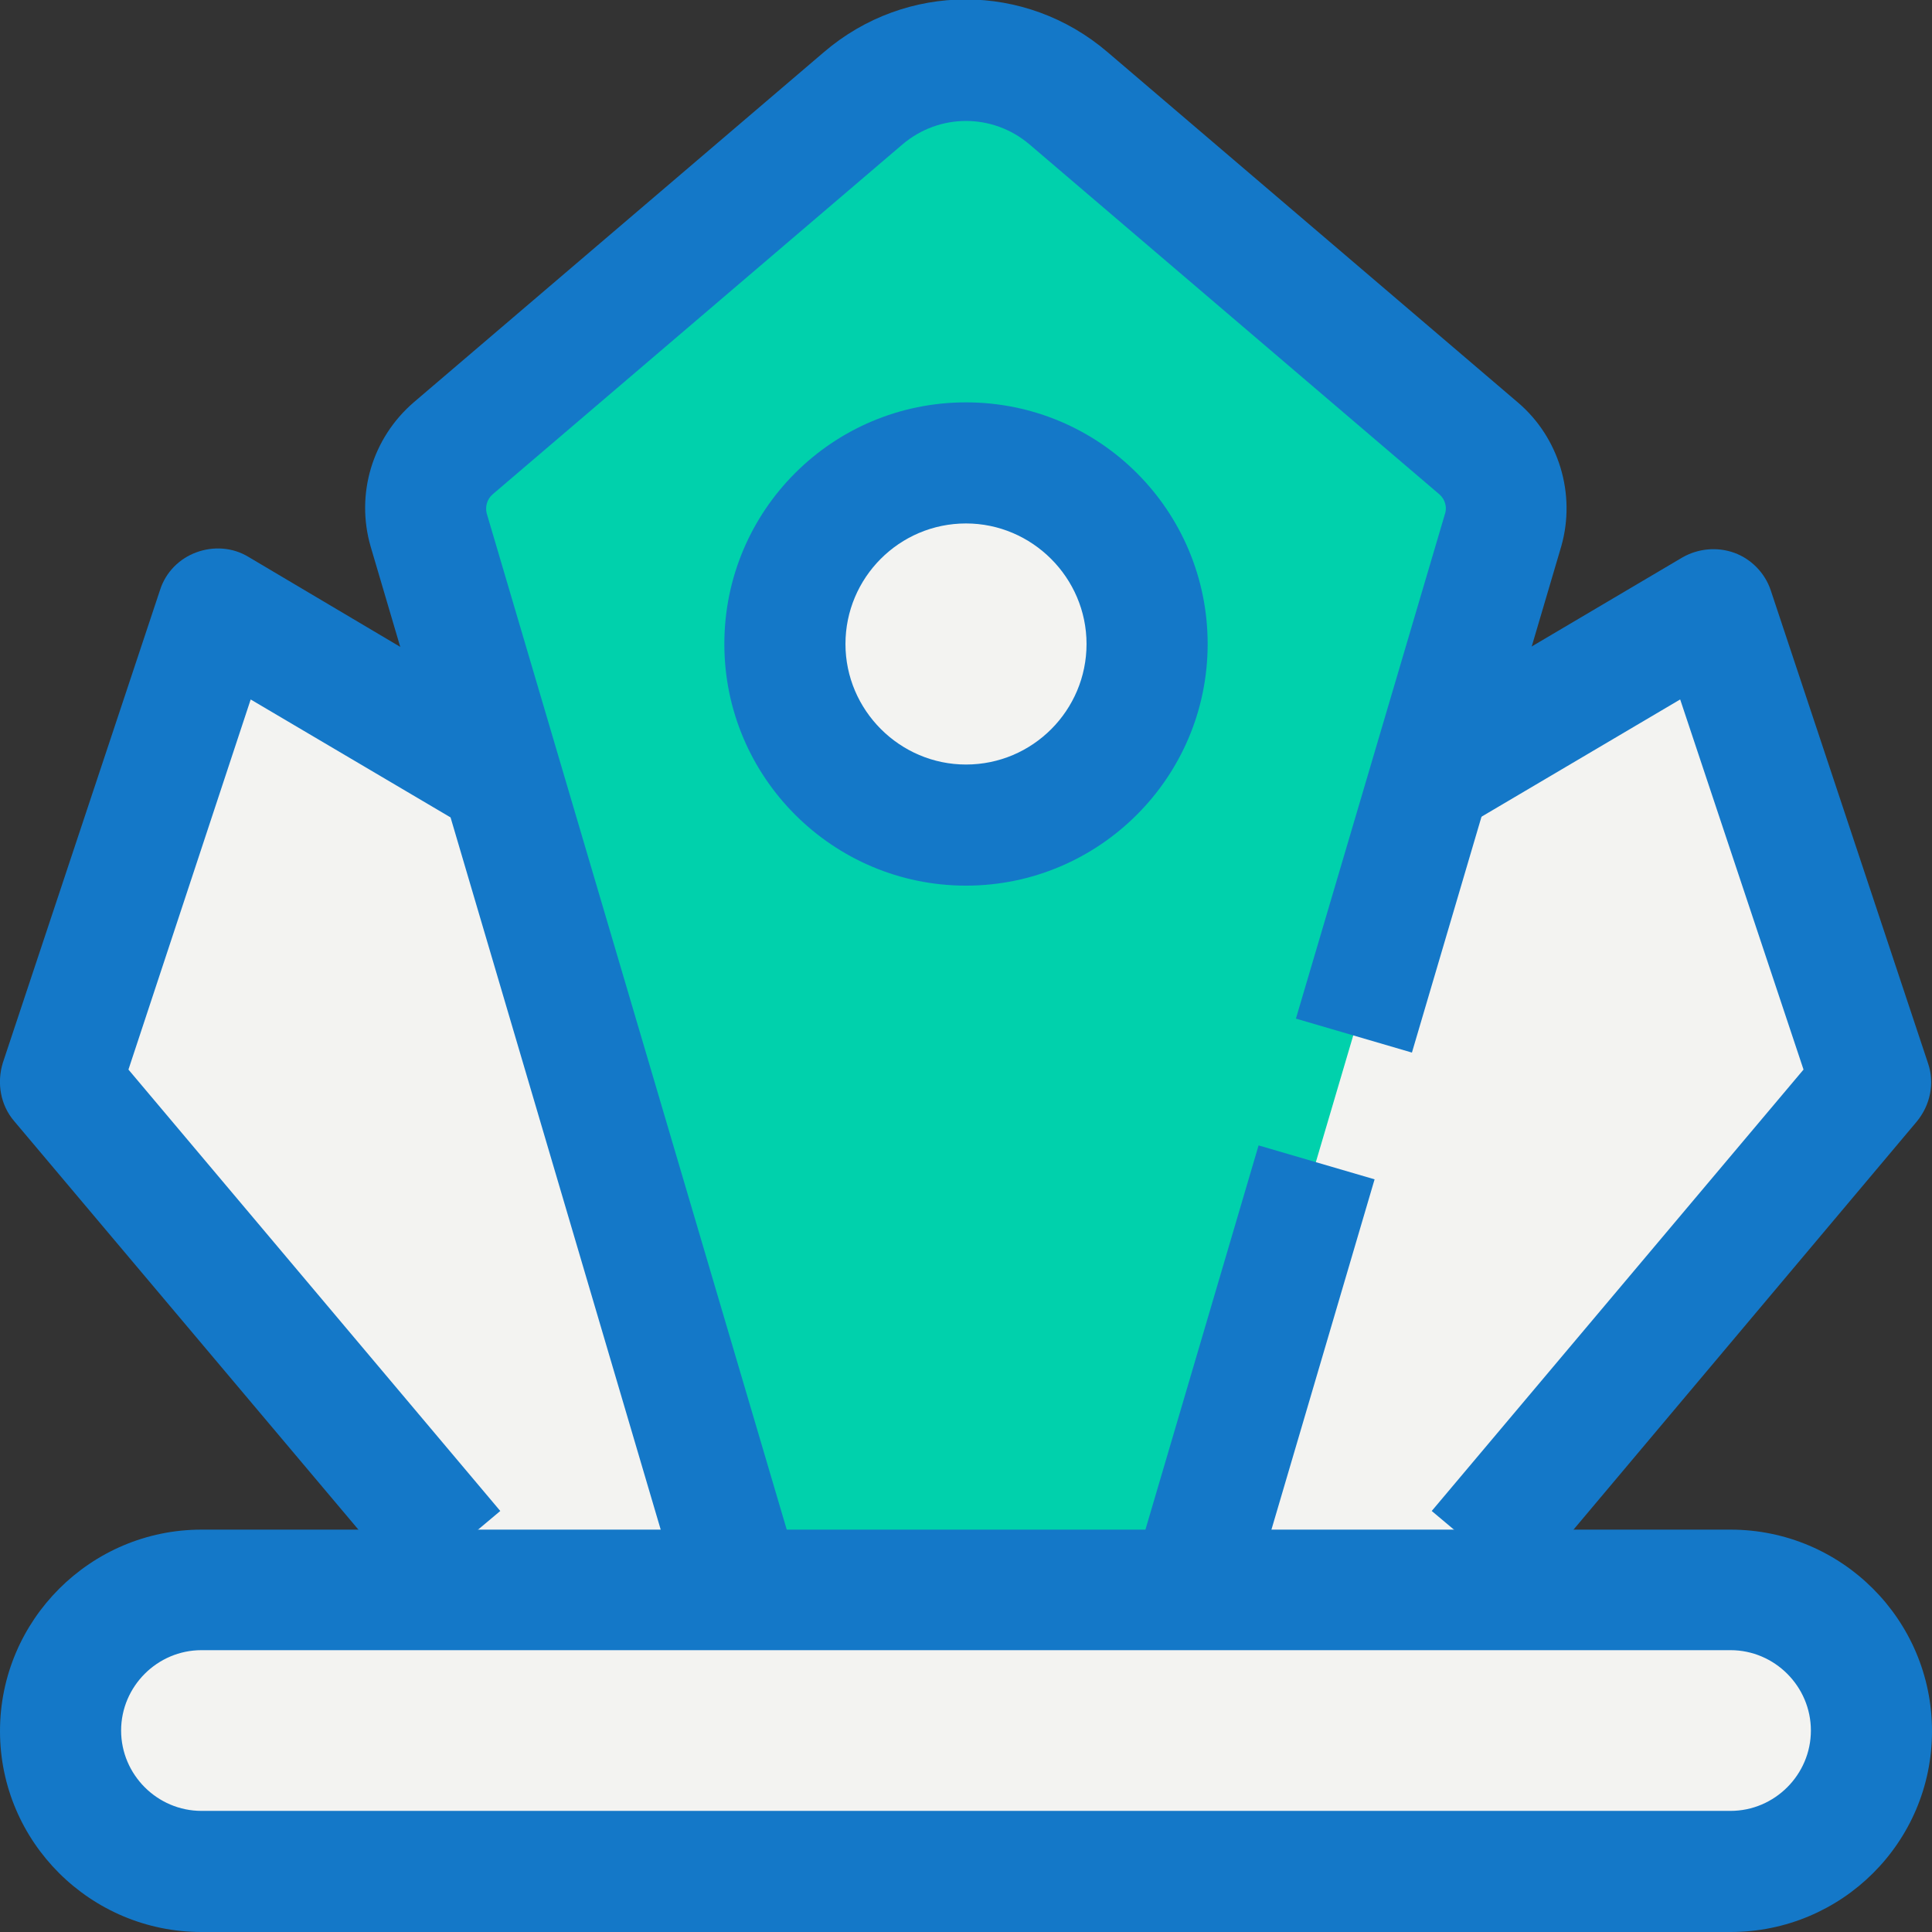<svg width="64" height="64" viewBox="0 0 64 64" fill="none" xmlns="http://www.w3.org/2000/svg">
<rect x="0" y="0" width="64" height="64" fill="#333333" stroke="none"/>
<g clip-path="url(#clip0)">
<path d="M49.997 38.674C47.785 38.674 46.004 36.874 46.004 34.681C46.004 32.469 47.803 30.688 49.997 30.688C52.209 30.688 53.989 32.487 53.989 34.681C53.989 36.874 52.19 38.674 49.997 38.674ZM49.997 33.35C49.266 33.35 48.666 33.95 48.666 34.681C48.666 35.412 49.266 36.012 49.997 36.012C50.728 36.012 51.328 35.412 51.328 34.681C51.328 33.95 50.728 33.35 49.997 33.35Z" fill="#A4AFC1"/>
<path d="M48.947 51.346L61.994 35.862L56.783 20.19L47.391 25.739L31.588 51.346H48.947Z" fill="#F3F3F1"/>
<path d="M57.326 61.994H6.674C4.105 61.994 2.006 59.895 2.006 57.326C2.006 54.758 4.087 52.677 6.674 52.677H57.326C59.894 52.677 61.994 54.777 61.994 57.345C61.994 59.913 59.894 61.994 57.326 61.994Z" fill="#F3F3F1"/>
<path d="M16.609 25.739L7.217 20.19L2.006 35.862L15.053 51.346H26.994L19.252 27.351L16.609 25.739Z" fill="#F3F3F1"/>
<path d="M24.164 51.346L14.191 17.547C13.91 16.572 14.228 15.522 14.997 14.866L28.588 3.262C30.538 1.593 33.425 1.593 35.374 3.262L48.965 14.866C49.734 15.522 50.053 16.572 49.771 17.547L39.798 51.346H24.164Z" fill="#00D1AC"/>
<path d="M32 27.351C35.313 27.351 37.999 24.665 37.999 21.352C37.999 18.039 35.313 15.353 32 15.353C28.687 15.353 26.001 18.039 26.001 21.352C26.001 24.665 28.687 27.351 32 27.351Z" fill="#F3F3F1"/>
<path d="M37.905 50.803L41.692 37.943L45.535 39.067L41.748 51.927L37.905 50.803Z" fill="#1478C8"/>
<path d="M22.252 51.909L12.279 18.109C11.773 16.366 12.335 14.51 13.704 13.329L27.295 1.725C30.013 -0.6 33.968 -0.6 36.687 1.725L50.278 13.329C51.646 14.491 52.209 16.366 51.721 18.09L46.772 34.868L42.929 33.743L47.878 16.984C47.934 16.778 47.859 16.534 47.691 16.384L34.099 4.78C32.881 3.749 31.119 3.749 29.9 4.78L16.309 16.384C16.14 16.534 16.066 16.778 16.122 17.003L26.095 50.784L22.252 51.909Z" fill="#1478C8"/>
<path d="M13.516 52.621L0.468 37.137C0.019 36.612 -0.113 35.88 0.094 35.206L5.305 19.534C5.492 18.953 5.942 18.503 6.505 18.297C7.067 18.09 7.705 18.128 8.229 18.447L17.621 24.014L15.578 27.463L8.304 23.171L4.255 35.431L16.572 50.053L13.516 52.621Z" fill="#1478C8"/>
<path d="M32 29.338C27.595 29.338 23.995 25.757 23.995 21.333C23.995 16.909 27.576 13.329 32 13.329C36.424 13.329 40.005 16.909 40.005 21.333C40.005 25.757 36.405 29.338 32 29.338ZM32 17.34C29.788 17.34 28.007 19.14 28.007 21.333C28.007 23.527 29.807 25.326 32 25.326C34.212 25.326 35.993 23.527 35.993 21.333C35.993 19.14 34.193 17.34 32 17.34Z" fill="#1478C8"/>
<path d="M50.484 52.621L47.428 50.053L59.744 35.431L55.658 23.17L48.384 27.463L46.341 24.014L55.733 18.465C56.258 18.165 56.895 18.109 57.457 18.315C58.02 18.521 58.47 18.99 58.657 19.552L63.869 35.224C64.094 35.88 63.944 36.611 63.494 37.155L50.484 52.621Z" fill="#1478C8"/>
<path d="M57.326 64H6.674C2.999 64 0 61.019 0 57.345C0 53.671 2.999 50.671 6.674 50.671H57.326C61.001 50.671 64 53.652 64 57.345C64 61.038 61.001 64 57.326 64ZM6.674 54.664C5.211 54.664 4.012 55.864 4.012 57.326C4.012 58.788 5.211 59.988 6.674 59.988H57.326C58.788 59.988 59.988 58.788 59.988 57.326C59.988 55.864 58.788 54.664 57.326 54.664H6.674Z" fill="#1478C8"/>
</g>
<defs>
<clipPath id="clip0">
<rect width="63.981" height="64" fill="white"/>
</clipPath>
</defs>
</svg>
